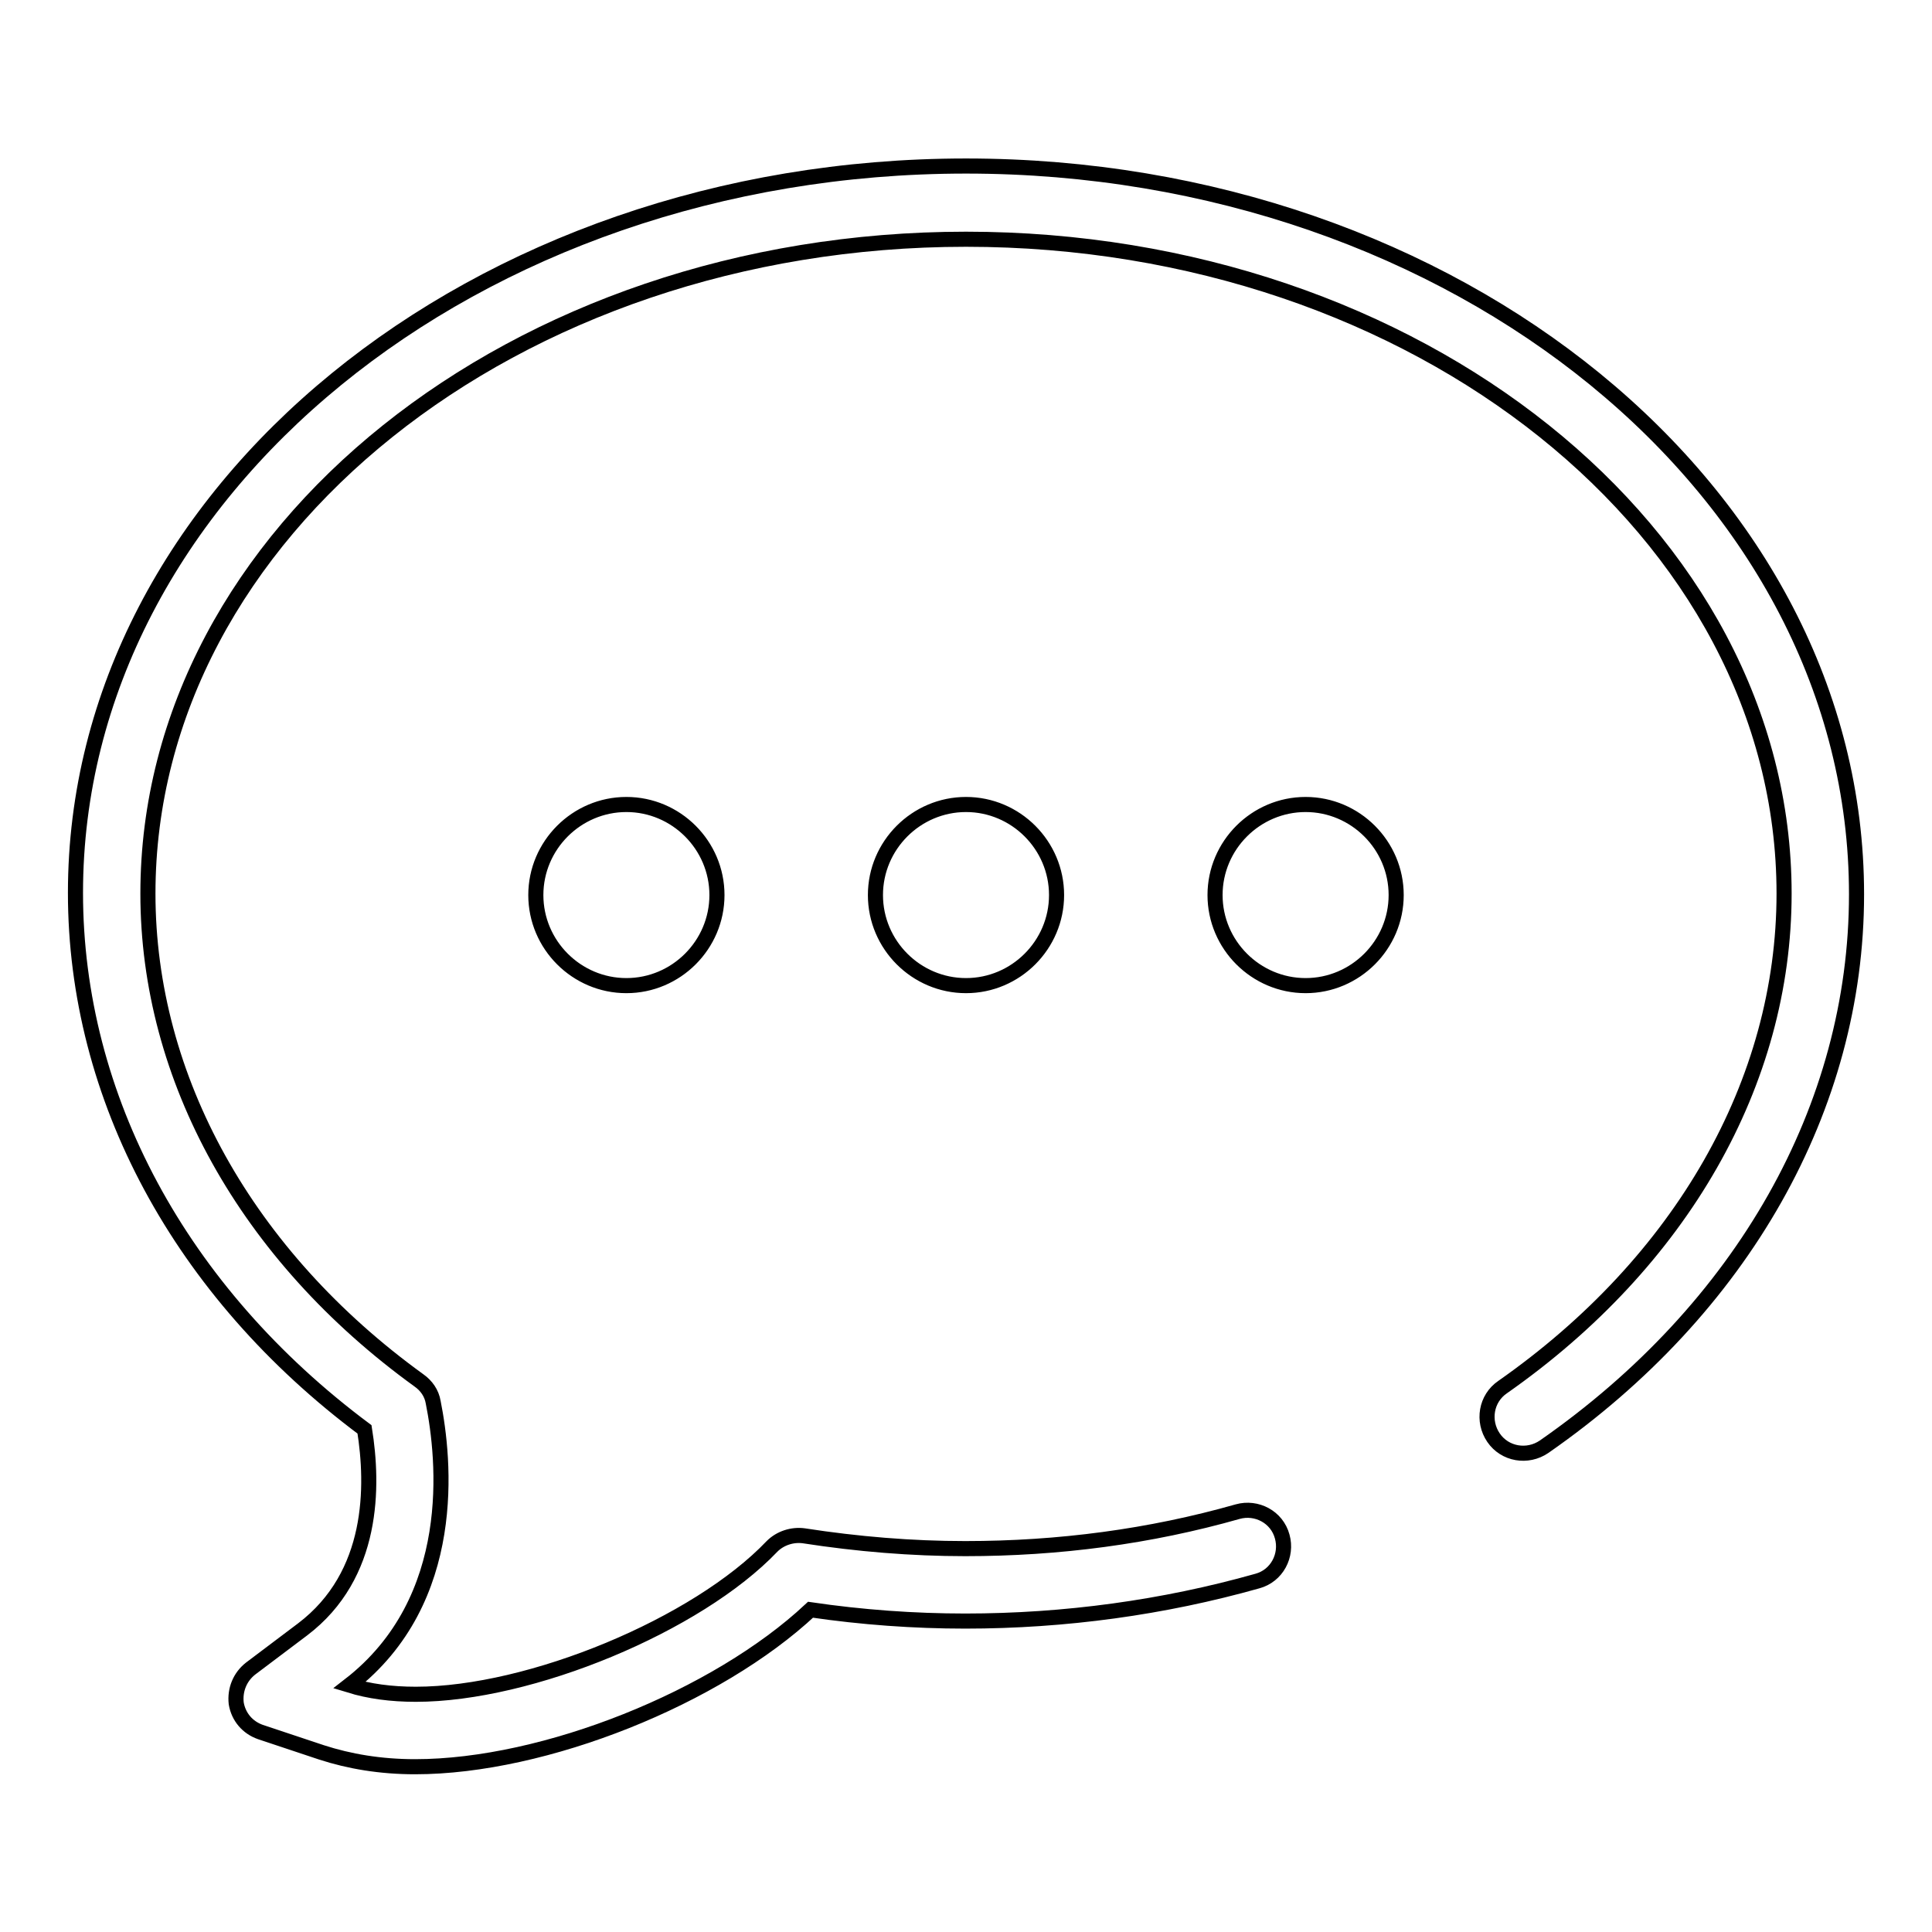 <?xml version="1.0" encoding="utf-8"?>
<!-- Svg Vector Icons : http://www.onlinewebfonts.com/icon -->
<!DOCTYPE svg PUBLIC "-//W3C//DTD SVG 1.1//EN" "http://www.w3.org/Graphics/SVG/1.1/DTD/svg11.dtd">
<svg version="1.1" xmlns="http://www.w3.org/2000/svg" xmlns:xlink="http://www.w3.org/1999/xlink" x="0px" y="0px" viewBox="0 0 256 256" enable-background="new 0 0 256 256" xml:space="preserve">
<g><g><path stroke-width="2" fill-opacity="0" stroke="#000000"  d="M128,22C62.9,22,10,65.2,10,118.3c0,27.1,13.9,52.9,38.3,71.1c1.2,7.5,1.3,19.3-8.2,26.5l-6.9,5.2c-1.4,1.1-2.1,2.8-1.9,4.6c0.3,1.8,1.5,3.2,3.2,3.8l8.1,2.7c3.7,1.2,7.8,1.9,12.4,1.9c17.2,0,40-9.2,52.4-20.8c6.8,1,13.7,1.5,20.5,1.5c13.2,0,26.3-1.8,38.7-5.3c2.6-0.7,4-3.4,3.3-5.9c-0.7-2.6-3.4-4-5.9-3.3c-11.6,3.3-23.7,4.9-36.1,4.9c-7.1,0-14.3-0.6-21.4-1.7c-1.5-0.2-3.1,0.3-4.2,1.4c-9.9,10.4-32,19.6-47.2,19.6c-3.3,0-6.2-0.4-8.8-1.2c14.6-11.3,12.6-30,11.1-37.5c-0.2-1.2-0.9-2.2-1.9-2.9c-22.8-16.5-35.9-40-35.9-64.5c0-47.8,48.6-86.7,108.4-86.7c59.8,0,108.4,38.9,108.4,86.7c0,25-13.6,48.8-37.3,65.4c-2.2,1.5-2.7,4.5-1.2,6.7c1.5,2.2,4.5,2.7,6.7,1.2c26.3-18.3,41.4-45,41.4-73.2C246,65.2,193,22,128,22z M116,118.6c0,6.6,5.4,12,12,12c6.6,0,12-5.4,12-12s-5.4-12-12-12C121.4,106.6,116,112,116,118.6z M71,118.6c0,6.6,5.4,12,12,12s12-5.4,12-12s-5.4-12-12-12S71,112,71,118.6z M173,106.6c-6.6,0-12,5.4-12,12c0,6.6,5.4,12,12,12s12-5.4,12-12S179.6,106.6,173,106.6z"/></g></g>
</svg>